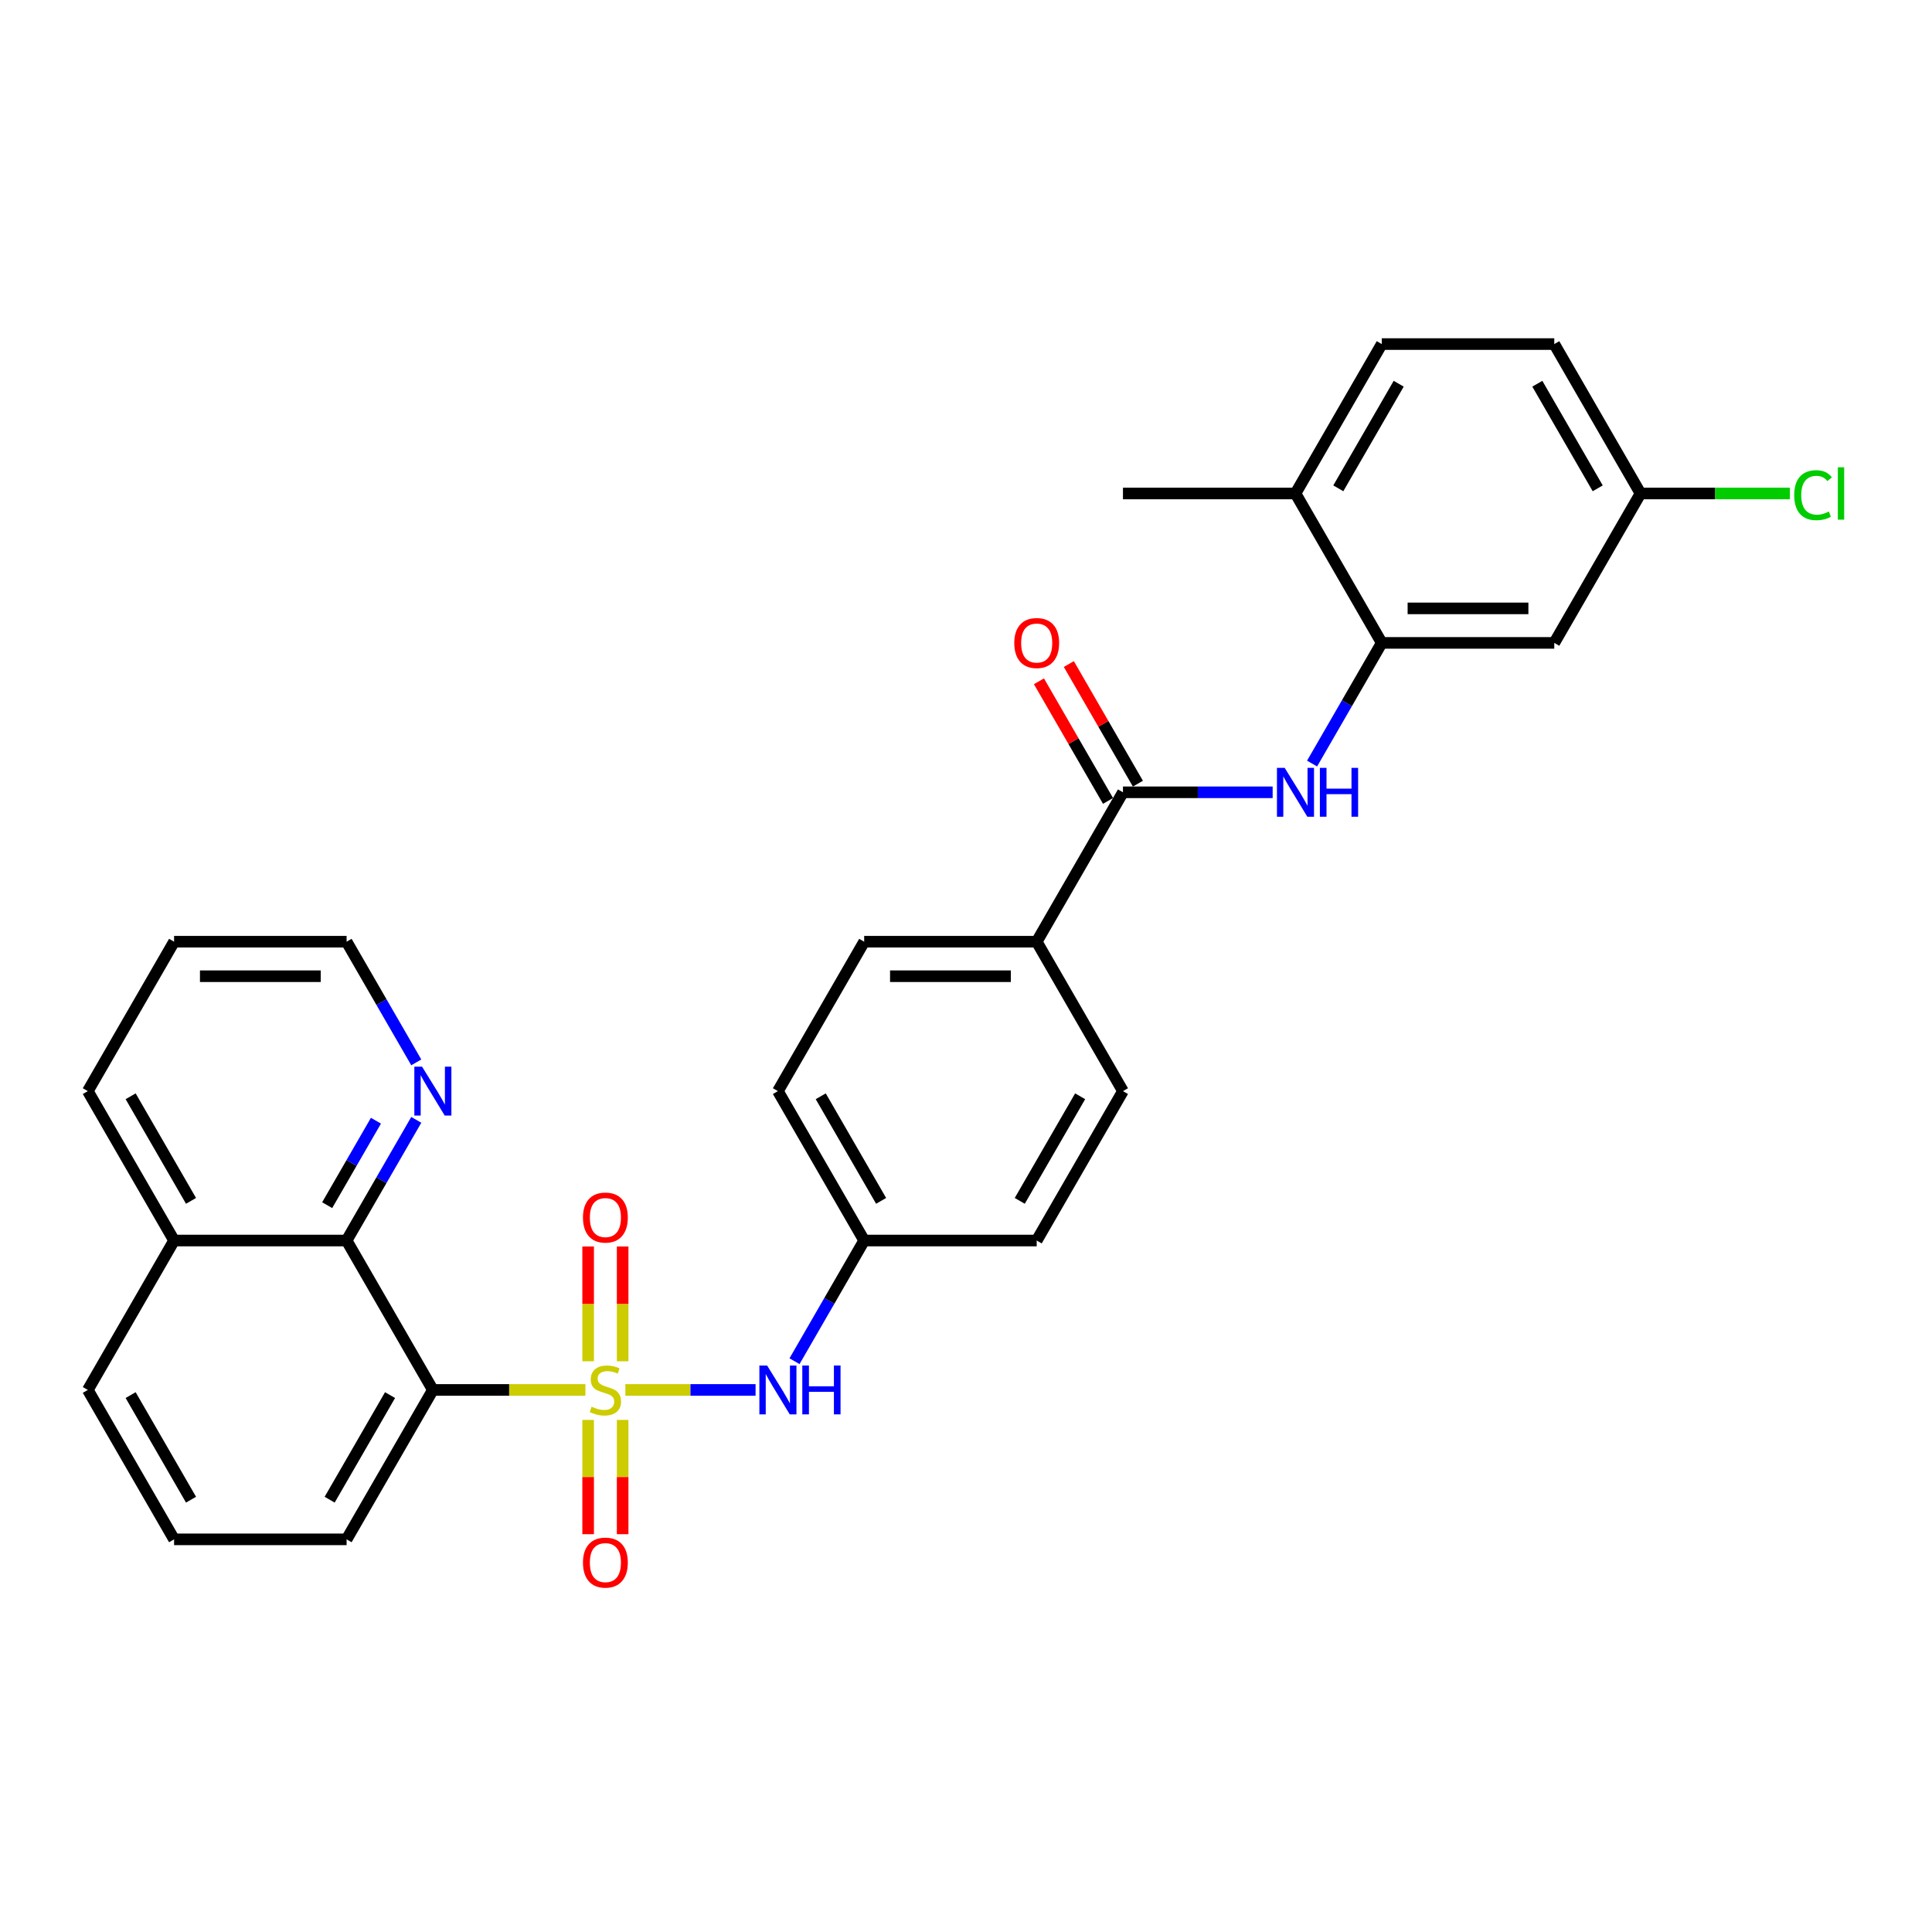 <?xml version='1.0' encoding='iso-8859-1'?>
<svg version='1.1' baseProfile='full'
              xmlns='http://www.w3.org/2000/svg'
                      xmlns:rdkit='http://www.rdkit.org/xml'
                      xmlns:xlink='http://www.w3.org/1999/xlink'
                  xml:space='preserve'
width='1000px' height='1000px' viewBox='0 0 1000 1000'>
<!-- END OF HEADER -->
<rect style='opacity:1.0;fill:#FFFFFF;stroke:none' width='1000' height='1000' x='0' y='0'> </rect>
<path class='bond-0' d='M 303.008,719.431 L 263.53,719.431' style='fill:none;fill-rule:evenodd;stroke:#CCCC00;stroke-width:6px;stroke-linecap:butt;stroke-linejoin:miter;stroke-opacity:1' />
<path class='bond-0' d='M 263.53,719.431 L 224.051,719.431' style='fill:none;fill-rule:evenodd;stroke:#000000;stroke-width:6px;stroke-linecap:butt;stroke-linejoin:miter;stroke-opacity:1' />
<path class='bond-3' d='M 323.69,719.431 L 357.386,719.431' style='fill:none;fill-rule:evenodd;stroke:#CCCC00;stroke-width:6px;stroke-linecap:butt;stroke-linejoin:miter;stroke-opacity:1' />
<path class='bond-3' d='M 357.386,719.431 L 391.083,719.431' style='fill:none;fill-rule:evenodd;stroke:#0000FF;stroke-width:6px;stroke-linecap:butt;stroke-linejoin:miter;stroke-opacity:1' />
<path class='bond-6' d='M 304.419,734.951 L 304.419,764.524' style='fill:none;fill-rule:evenodd;stroke:#CCCC00;stroke-width:6px;stroke-linecap:butt;stroke-linejoin:miter;stroke-opacity:1' />
<path class='bond-6' d='M 304.419,764.524 L 304.419,794.098' style='fill:none;fill-rule:evenodd;stroke:#FF0000;stroke-width:6px;stroke-linecap:butt;stroke-linejoin:miter;stroke-opacity:1' />
<path class='bond-6' d='M 322.279,734.951 L 322.279,764.524' style='fill:none;fill-rule:evenodd;stroke:#CCCC00;stroke-width:6px;stroke-linecap:butt;stroke-linejoin:miter;stroke-opacity:1' />
<path class='bond-6' d='M 322.279,764.524 L 322.279,794.098' style='fill:none;fill-rule:evenodd;stroke:#FF0000;stroke-width:6px;stroke-linecap:butt;stroke-linejoin:miter;stroke-opacity:1' />
<path class='bond-7' d='M 322.279,704.59 L 322.279,674.883' style='fill:none;fill-rule:evenodd;stroke:#CCCC00;stroke-width:6px;stroke-linecap:butt;stroke-linejoin:miter;stroke-opacity:1' />
<path class='bond-7' d='M 322.279,674.883 L 322.279,645.175' style='fill:none;fill-rule:evenodd;stroke:#FF0000;stroke-width:6px;stroke-linecap:butt;stroke-linejoin:miter;stroke-opacity:1' />
<path class='bond-7' d='M 304.419,704.59 L 304.419,674.883' style='fill:none;fill-rule:evenodd;stroke:#CCCC00;stroke-width:6px;stroke-linecap:butt;stroke-linejoin:miter;stroke-opacity:1' />
<path class='bond-7' d='M 304.419,674.883 L 304.419,645.175' style='fill:none;fill-rule:evenodd;stroke:#FF0000;stroke-width:6px;stroke-linecap:butt;stroke-linejoin:miter;stroke-opacity:1' />
<path class='bond-4' d='M 224.051,719.431 L 179.402,642.097' style='fill:none;fill-rule:evenodd;stroke:#000000;stroke-width:6px;stroke-linecap:butt;stroke-linejoin:miter;stroke-opacity:1' />
<path class='bond-19' d='M 224.051,719.431 L 179.402,796.766' style='fill:none;fill-rule:evenodd;stroke:#000000;stroke-width:6px;stroke-linecap:butt;stroke-linejoin:miter;stroke-opacity:1' />
<path class='bond-19' d='M 201.887,722.102 L 170.632,776.236' style='fill:none;fill-rule:evenodd;stroke:#000000;stroke-width:6px;stroke-linecap:butt;stroke-linejoin:miter;stroke-opacity:1' />
<path class='bond-1' d='M 581.243,410.093 L 536.594,487.428' style='fill:none;fill-rule:evenodd;stroke:#000000;stroke-width:6px;stroke-linecap:butt;stroke-linejoin:miter;stroke-opacity:1' />
<path class='bond-2' d='M 581.243,410.093 L 619.981,410.093' style='fill:none;fill-rule:evenodd;stroke:#000000;stroke-width:6px;stroke-linecap:butt;stroke-linejoin:miter;stroke-opacity:1' />
<path class='bond-2' d='M 619.981,410.093 L 658.719,410.093' style='fill:none;fill-rule:evenodd;stroke:#0000FF;stroke-width:6px;stroke-linecap:butt;stroke-linejoin:miter;stroke-opacity:1' />
<path class='bond-12' d='M 588.977,405.629 L 571.102,374.668' style='fill:none;fill-rule:evenodd;stroke:#000000;stroke-width:6px;stroke-linecap:butt;stroke-linejoin:miter;stroke-opacity:1' />
<path class='bond-12' d='M 571.102,374.668 L 553.226,343.707' style='fill:none;fill-rule:evenodd;stroke:#FF0000;stroke-width:6px;stroke-linecap:butt;stroke-linejoin:miter;stroke-opacity:1' />
<path class='bond-12' d='M 573.51,414.558 L 555.635,383.598' style='fill:none;fill-rule:evenodd;stroke:#000000;stroke-width:6px;stroke-linecap:butt;stroke-linejoin:miter;stroke-opacity:1' />
<path class='bond-12' d='M 555.635,383.598 L 537.76,352.637' style='fill:none;fill-rule:evenodd;stroke:#FF0000;stroke-width:6px;stroke-linecap:butt;stroke-linejoin:miter;stroke-opacity:1' />
<path class='bond-5' d='M 679.131,395.216 L 697.161,363.988' style='fill:none;fill-rule:evenodd;stroke:#0000FF;stroke-width:6px;stroke-linecap:butt;stroke-linejoin:miter;stroke-opacity:1' />
<path class='bond-5' d='M 697.161,363.988 L 715.191,332.759' style='fill:none;fill-rule:evenodd;stroke:#000000;stroke-width:6px;stroke-linecap:butt;stroke-linejoin:miter;stroke-opacity:1' />
<path class='bond-13' d='M 411.236,704.554 L 429.266,673.326' style='fill:none;fill-rule:evenodd;stroke:#0000FF;stroke-width:6px;stroke-linecap:butt;stroke-linejoin:miter;stroke-opacity:1' />
<path class='bond-13' d='M 429.266,673.326 L 447.296,642.097' style='fill:none;fill-rule:evenodd;stroke:#000000;stroke-width:6px;stroke-linecap:butt;stroke-linejoin:miter;stroke-opacity:1' />
<path class='bond-10' d='M 179.402,642.097 L 197.432,610.868' style='fill:none;fill-rule:evenodd;stroke:#000000;stroke-width:6px;stroke-linecap:butt;stroke-linejoin:miter;stroke-opacity:1' />
<path class='bond-10' d='M 197.432,610.868 L 215.462,579.639' style='fill:none;fill-rule:evenodd;stroke:#0000FF;stroke-width:6px;stroke-linecap:butt;stroke-linejoin:miter;stroke-opacity:1' />
<path class='bond-10' d='M 169.344,623.798 L 181.965,601.938' style='fill:none;fill-rule:evenodd;stroke:#000000;stroke-width:6px;stroke-linecap:butt;stroke-linejoin:miter;stroke-opacity:1' />
<path class='bond-10' d='M 181.965,601.938 L 194.586,580.078' style='fill:none;fill-rule:evenodd;stroke:#0000FF;stroke-width:6px;stroke-linecap:butt;stroke-linejoin:miter;stroke-opacity:1' />
<path class='bond-14' d='M 179.402,642.097 L 90.104,642.097' style='fill:none;fill-rule:evenodd;stroke:#000000;stroke-width:6px;stroke-linecap:butt;stroke-linejoin:miter;stroke-opacity:1' />
<path class='bond-8' d='M 715.191,332.759 L 804.489,332.759' style='fill:none;fill-rule:evenodd;stroke:#000000;stroke-width:6px;stroke-linecap:butt;stroke-linejoin:miter;stroke-opacity:1' />
<path class='bond-8' d='M 728.585,314.899 L 791.094,314.899' style='fill:none;fill-rule:evenodd;stroke:#000000;stroke-width:6px;stroke-linecap:butt;stroke-linejoin:miter;stroke-opacity:1' />
<path class='bond-11' d='M 715.191,332.759 L 670.542,255.425' style='fill:none;fill-rule:evenodd;stroke:#000000;stroke-width:6px;stroke-linecap:butt;stroke-linejoin:miter;stroke-opacity:1' />
<path class='bond-18' d='M 804.489,332.759 L 849.138,255.425' style='fill:none;fill-rule:evenodd;stroke:#000000;stroke-width:6px;stroke-linecap:butt;stroke-linejoin:miter;stroke-opacity:1' />
<path class='bond-9' d='M 536.594,487.428 L 447.296,487.428' style='fill:none;fill-rule:evenodd;stroke:#000000;stroke-width:6px;stroke-linecap:butt;stroke-linejoin:miter;stroke-opacity:1' />
<path class='bond-9' d='M 523.2,505.288 L 460.691,505.288' style='fill:none;fill-rule:evenodd;stroke:#000000;stroke-width:6px;stroke-linecap:butt;stroke-linejoin:miter;stroke-opacity:1' />
<path class='bond-30' d='M 536.594,487.428 L 581.243,564.762' style='fill:none;fill-rule:evenodd;stroke:#000000;stroke-width:6px;stroke-linecap:butt;stroke-linejoin:miter;stroke-opacity:1' />
<path class='bond-25' d='M 215.462,549.885 L 197.432,518.657' style='fill:none;fill-rule:evenodd;stroke:#0000FF;stroke-width:6px;stroke-linecap:butt;stroke-linejoin:miter;stroke-opacity:1' />
<path class='bond-25' d='M 197.432,518.657 L 179.402,487.428' style='fill:none;fill-rule:evenodd;stroke:#000000;stroke-width:6px;stroke-linecap:butt;stroke-linejoin:miter;stroke-opacity:1' />
<path class='bond-17' d='M 670.542,255.425 L 715.191,178.09' style='fill:none;fill-rule:evenodd;stroke:#000000;stroke-width:6px;stroke-linecap:butt;stroke-linejoin:miter;stroke-opacity:1' />
<path class='bond-17' d='M 692.706,252.754 L 723.96,198.62' style='fill:none;fill-rule:evenodd;stroke:#000000;stroke-width:6px;stroke-linecap:butt;stroke-linejoin:miter;stroke-opacity:1' />
<path class='bond-27' d='M 670.542,255.425 L 581.243,255.425' style='fill:none;fill-rule:evenodd;stroke:#000000;stroke-width:6px;stroke-linecap:butt;stroke-linejoin:miter;stroke-opacity:1' />
<path class='bond-20' d='M 447.296,642.097 L 536.594,642.097' style='fill:none;fill-rule:evenodd;stroke:#000000;stroke-width:6px;stroke-linecap:butt;stroke-linejoin:miter;stroke-opacity:1' />
<path class='bond-21' d='M 447.296,642.097 L 402.647,564.762' style='fill:none;fill-rule:evenodd;stroke:#000000;stroke-width:6px;stroke-linecap:butt;stroke-linejoin:miter;stroke-opacity:1' />
<path class='bond-21' d='M 456.066,621.567 L 424.811,567.433' style='fill:none;fill-rule:evenodd;stroke:#000000;stroke-width:6px;stroke-linecap:butt;stroke-linejoin:miter;stroke-opacity:1' />
<path class='bond-28' d='M 90.104,642.097 L 45.455,564.762' style='fill:none;fill-rule:evenodd;stroke:#000000;stroke-width:6px;stroke-linecap:butt;stroke-linejoin:miter;stroke-opacity:1' />
<path class='bond-28' d='M 98.873,621.567 L 67.619,567.433' style='fill:none;fill-rule:evenodd;stroke:#000000;stroke-width:6px;stroke-linecap:butt;stroke-linejoin:miter;stroke-opacity:1' />
<path class='bond-31' d='M 90.104,642.097 L 45.455,719.431' style='fill:none;fill-rule:evenodd;stroke:#000000;stroke-width:6px;stroke-linecap:butt;stroke-linejoin:miter;stroke-opacity:1' />
<path class='bond-15' d='M 581.243,564.762 L 536.594,642.097' style='fill:none;fill-rule:evenodd;stroke:#000000;stroke-width:6px;stroke-linecap:butt;stroke-linejoin:miter;stroke-opacity:1' />
<path class='bond-15' d='M 559.079,567.433 L 527.825,621.567' style='fill:none;fill-rule:evenodd;stroke:#000000;stroke-width:6px;stroke-linecap:butt;stroke-linejoin:miter;stroke-opacity:1' />
<path class='bond-16' d='M 447.296,487.428 L 402.647,564.762' style='fill:none;fill-rule:evenodd;stroke:#000000;stroke-width:6px;stroke-linecap:butt;stroke-linejoin:miter;stroke-opacity:1' />
<path class='bond-22' d='M 715.191,178.09 L 804.489,178.09' style='fill:none;fill-rule:evenodd;stroke:#000000;stroke-width:6px;stroke-linecap:butt;stroke-linejoin:miter;stroke-opacity:1' />
<path class='bond-23' d='M 849.138,255.425 L 887.795,255.425' style='fill:none;fill-rule:evenodd;stroke:#000000;stroke-width:6px;stroke-linecap:butt;stroke-linejoin:miter;stroke-opacity:1' />
<path class='bond-23' d='M 887.795,255.425 L 926.452,255.425' style='fill:none;fill-rule:evenodd;stroke:#00CC00;stroke-width:6px;stroke-linecap:butt;stroke-linejoin:miter;stroke-opacity:1' />
<path class='bond-33' d='M 849.138,255.425 L 804.489,178.09' style='fill:none;fill-rule:evenodd;stroke:#000000;stroke-width:6px;stroke-linecap:butt;stroke-linejoin:miter;stroke-opacity:1' />
<path class='bond-33' d='M 826.974,252.754 L 795.719,198.62' style='fill:none;fill-rule:evenodd;stroke:#000000;stroke-width:6px;stroke-linecap:butt;stroke-linejoin:miter;stroke-opacity:1' />
<path class='bond-24' d='M 179.402,796.766 L 90.104,796.766' style='fill:none;fill-rule:evenodd;stroke:#000000;stroke-width:6px;stroke-linecap:butt;stroke-linejoin:miter;stroke-opacity:1' />
<path class='bond-26' d='M 90.104,796.766 L 45.455,719.431' style='fill:none;fill-rule:evenodd;stroke:#000000;stroke-width:6px;stroke-linecap:butt;stroke-linejoin:miter;stroke-opacity:1' />
<path class='bond-26' d='M 98.873,776.236 L 67.619,722.102' style='fill:none;fill-rule:evenodd;stroke:#000000;stroke-width:6px;stroke-linecap:butt;stroke-linejoin:miter;stroke-opacity:1' />
<path class='bond-32' d='M 179.402,487.428 L 90.104,487.428' style='fill:none;fill-rule:evenodd;stroke:#000000;stroke-width:6px;stroke-linecap:butt;stroke-linejoin:miter;stroke-opacity:1' />
<path class='bond-32' d='M 166.007,505.288 L 103.498,505.288' style='fill:none;fill-rule:evenodd;stroke:#000000;stroke-width:6px;stroke-linecap:butt;stroke-linejoin:miter;stroke-opacity:1' />
<path class='bond-29' d='M 45.455,564.762 L 90.104,487.428' style='fill:none;fill-rule:evenodd;stroke:#000000;stroke-width:6px;stroke-linecap:butt;stroke-linejoin:miter;stroke-opacity:1' />
<path  class='atom-0' d='M 306.205 728.111
Q 306.491 728.218, 307.67 728.718
Q 308.848 729.218, 310.134 729.54
Q 311.456 729.826, 312.742 729.826
Q 315.135 729.826, 316.528 728.683
Q 317.921 727.504, 317.921 725.468
Q 317.921 724.075, 317.207 723.218
Q 316.528 722.36, 315.456 721.896
Q 314.385 721.432, 312.599 720.896
Q 310.349 720.217, 308.991 719.574
Q 307.67 718.931, 306.705 717.574
Q 305.777 716.217, 305.777 713.931
Q 305.777 710.752, 307.92 708.787
Q 310.099 706.822, 314.385 706.822
Q 317.314 706.822, 320.636 708.216
L 319.814 710.966
Q 316.778 709.716, 314.492 709.716
Q 312.027 709.716, 310.67 710.752
Q 309.313 711.752, 309.348 713.502
Q 309.348 714.859, 310.027 715.681
Q 310.741 716.502, 311.742 716.967
Q 312.777 717.431, 314.492 717.967
Q 316.778 718.681, 318.135 719.396
Q 319.493 720.11, 320.457 721.575
Q 321.457 723.003, 321.457 725.468
Q 321.457 728.968, 319.1 730.862
Q 316.778 732.719, 312.885 732.719
Q 310.634 732.719, 308.92 732.219
Q 307.241 731.755, 305.241 730.933
L 306.205 728.111
' fill='#CCCC00'/>
<path  class='atom-3' d='M 664.952 397.449
L 673.238 410.844
Q 674.06 412.165, 675.382 414.558
Q 676.703 416.952, 676.775 417.094
L 676.775 397.449
L 680.132 397.449
L 680.132 422.738
L 676.667 422.738
L 667.773 408.093
Q 666.738 406.379, 665.63 404.414
Q 664.559 402.45, 664.237 401.842
L 664.237 422.738
L 660.951 422.738
L 660.951 397.449
L 664.952 397.449
' fill='#0000FF'/>
<path  class='atom-3' d='M 683.168 397.449
L 686.597 397.449
L 686.597 408.2
L 699.528 408.2
L 699.528 397.449
L 702.957 397.449
L 702.957 422.738
L 699.528 422.738
L 699.528 411.058
L 686.597 411.058
L 686.597 422.738
L 683.168 422.738
L 683.168 397.449
' fill='#0000FF'/>
<path  class='atom-4' d='M 397.057 706.787
L 405.344 720.181
Q 406.166 721.503, 407.487 723.896
Q 408.809 726.289, 408.88 726.432
L 408.88 706.787
L 412.238 706.787
L 412.238 732.076
L 408.773 732.076
L 399.879 717.431
Q 398.843 715.717, 397.736 713.752
Q 396.664 711.787, 396.343 711.18
L 396.343 732.076
L 393.057 732.076
L 393.057 706.787
L 397.057 706.787
' fill='#0000FF'/>
<path  class='atom-4' d='M 415.274 706.787
L 418.703 706.787
L 418.703 717.538
L 431.633 717.538
L 431.633 706.787
L 435.062 706.787
L 435.062 732.076
L 431.633 732.076
L 431.633 720.396
L 418.703 720.396
L 418.703 732.076
L 415.274 732.076
L 415.274 706.787
' fill='#0000FF'/>
<path  class='atom-7' d='M 301.74 808.801
Q 301.74 802.729, 304.741 799.335
Q 307.741 795.942, 313.349 795.942
Q 318.957 795.942, 321.957 799.335
Q 324.958 802.729, 324.958 808.801
Q 324.958 814.945, 321.922 818.445
Q 318.885 821.91, 313.349 821.91
Q 307.777 821.91, 304.741 818.445
Q 301.74 814.98, 301.74 808.801
M 313.349 819.052
Q 317.207 819.052, 319.278 816.481
Q 321.386 813.873, 321.386 808.801
Q 321.386 803.836, 319.278 801.336
Q 317.207 798.8, 313.349 798.8
Q 309.491 798.8, 307.384 801.3
Q 305.312 803.8, 305.312 808.801
Q 305.312 813.909, 307.384 816.481
Q 309.491 819.052, 313.349 819.052
' fill='#FF0000'/>
<path  class='atom-8' d='M 301.74 630.205
Q 301.74 624.132, 304.741 620.739
Q 307.741 617.346, 313.349 617.346
Q 318.957 617.346, 321.957 620.739
Q 324.958 624.132, 324.958 630.205
Q 324.958 636.348, 321.922 639.849
Q 318.885 643.314, 313.349 643.314
Q 307.777 643.314, 304.741 639.849
Q 301.74 636.384, 301.74 630.205
M 313.349 640.456
Q 317.207 640.456, 319.278 637.884
Q 321.386 635.277, 321.386 630.205
Q 321.386 625.24, 319.278 622.739
Q 317.207 620.203, 313.349 620.203
Q 309.491 620.203, 307.384 622.704
Q 305.312 625.204, 305.312 630.205
Q 305.312 635.313, 307.384 637.884
Q 309.491 640.456, 313.349 640.456
' fill='#FF0000'/>
<path  class='atom-11' d='M 218.461 552.118
L 226.748 565.513
Q 227.569 566.834, 228.891 569.227
Q 230.212 571.621, 230.284 571.763
L 230.284 552.118
L 233.641 552.118
L 233.641 577.407
L 230.177 577.407
L 221.283 562.762
Q 220.247 561.048, 219.139 559.083
Q 218.068 557.119, 217.746 556.511
L 217.746 577.407
L 214.46 577.407
L 214.46 552.118
L 218.461 552.118
' fill='#0000FF'/>
<path  class='atom-13' d='M 524.986 332.83
Q 524.986 326.758, 527.986 323.365
Q 530.986 319.972, 536.594 319.972
Q 542.202 319.972, 545.203 323.365
Q 548.203 326.758, 548.203 332.83
Q 548.203 338.974, 545.167 342.475
Q 542.131 345.939, 536.594 345.939
Q 531.022 345.939, 527.986 342.475
Q 524.986 339.01, 524.986 332.83
M 536.594 343.082
Q 540.452 343.082, 542.524 340.51
Q 544.631 337.903, 544.631 332.83
Q 544.631 327.865, 542.524 325.365
Q 540.452 322.829, 536.594 322.829
Q 532.737 322.829, 530.629 325.329
Q 528.558 327.83, 528.558 332.83
Q 528.558 337.938, 530.629 340.51
Q 532.737 343.082, 536.594 343.082
' fill='#FF0000'/>
<path  class='atom-24' d='M 928.685 256.3
Q 928.685 250.013, 931.614 246.727
Q 934.578 243.405, 940.186 243.405
Q 945.401 243.405, 948.187 247.084
L 945.83 249.013
Q 943.794 246.334, 940.186 246.334
Q 936.364 246.334, 934.328 248.906
Q 932.328 251.442, 932.328 256.3
Q 932.328 261.3, 934.4 263.872
Q 936.507 266.444, 940.579 266.444
Q 943.365 266.444, 946.616 264.765
L 947.616 267.444
Q 946.294 268.301, 944.294 268.801
Q 942.294 269.301, 940.079 269.301
Q 934.578 269.301, 931.614 265.944
Q 928.685 262.586, 928.685 256.3
' fill='#00CC00'/>
<path  class='atom-24' d='M 951.259 241.869
L 954.545 241.869
L 954.545 268.98
L 951.259 268.98
L 951.259 241.869
' fill='#00CC00'/>
</svg>
